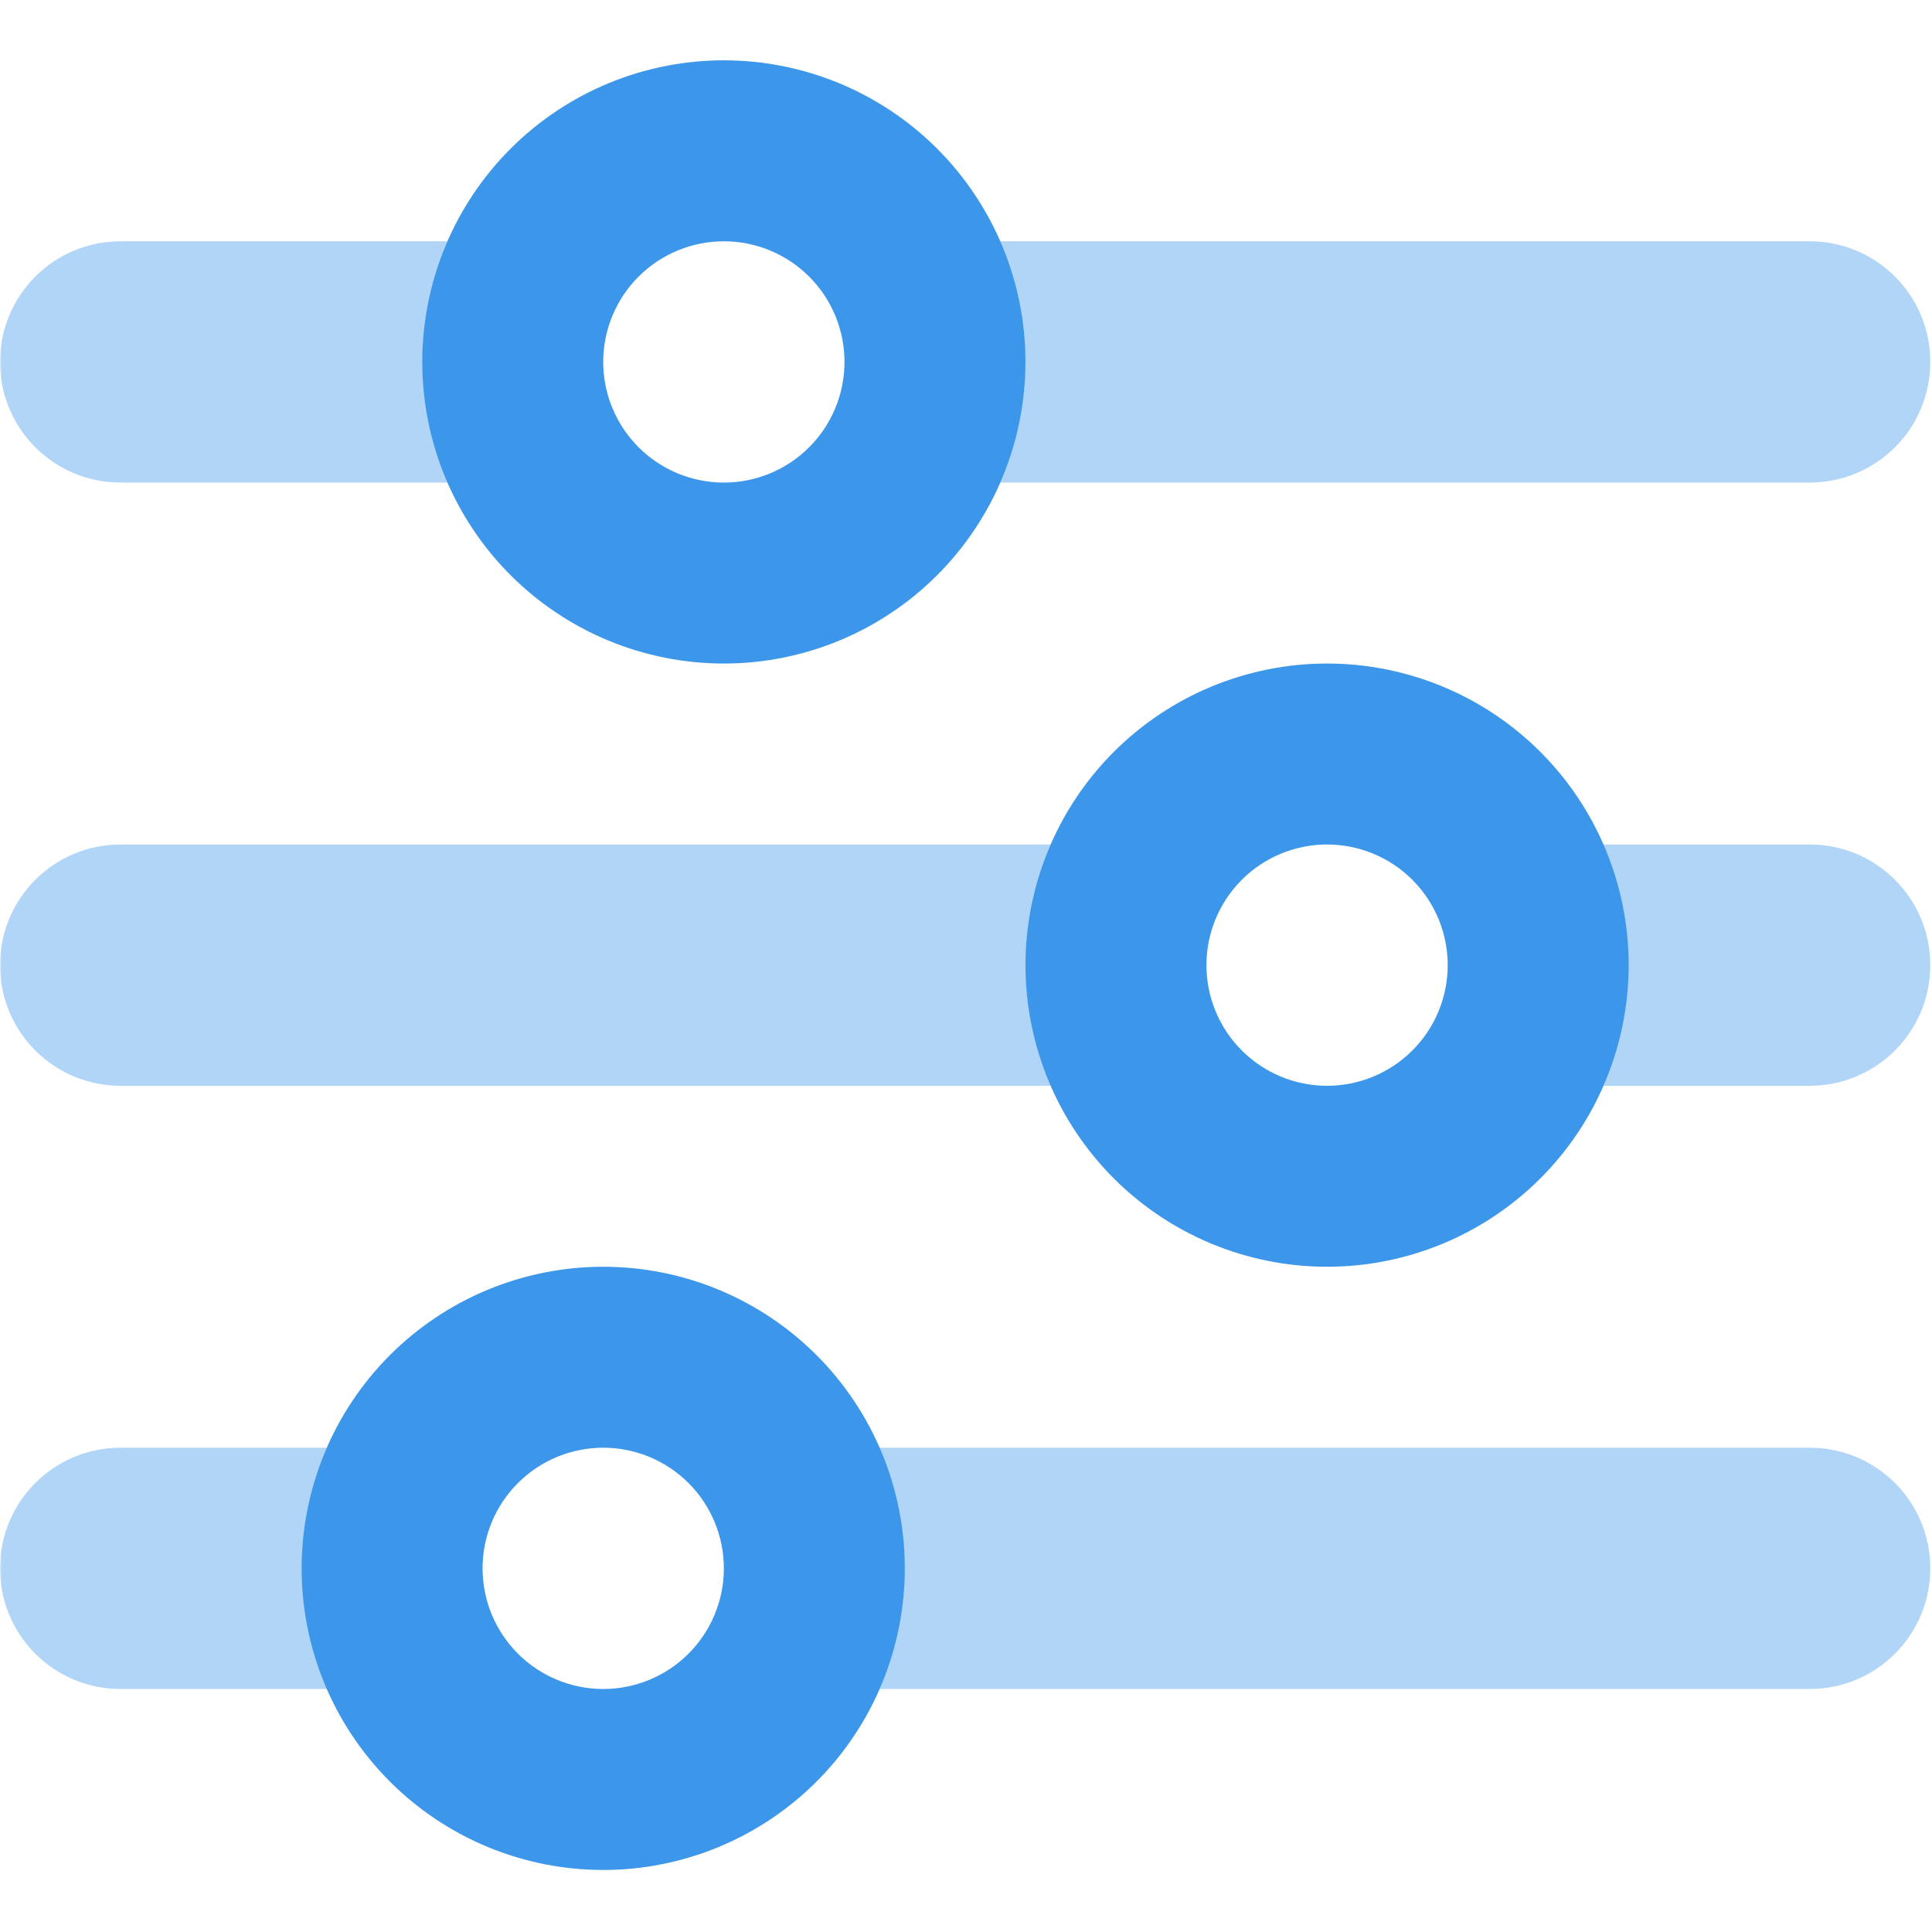 <svg version="1.0" preserveAspectRatio="xMidYMid meet" height="750" viewBox="0 0 562.5 562.5" zoomAndPan="magnify" width="750" xmlns:xlink="http://www.w3.org/1999/xlink" xmlns="http://www.w3.org/2000/svg"><defs><filter id="43b778fc77" height="100%" width="100%" y="0%" x="0%"><feColorMatrix color-interpolation-filters="sRGB" values="0 0 0 0 1 0 0 0 0 1 0 0 0 0 1 0 0 0 1 0"></feColorMatrix></filter><mask id="707c09f9d7"><g filter="url(#43b778fc77)"><rect fill-opacity="0.4" height="675" y="-56.25" fill="#000000" width="675" x="-56.25"></rect></g></mask><clipPath id="5802b996b3"><path clip-rule="nonzero" d="M 0 0.02 L 562 0.02 L 562 422 L 0 422 Z M 0 0.02"></path></clipPath><clipPath id="8587d80723"><rect height="423" y="0" width="562" x="0"></rect></clipPath></defs><g mask="url(#707c09f9d7)"><g transform="matrix(1, 0, 0, 1, 0, 70)"><g clip-path="url(#8587d80723)"><g clip-path="url(#5802b996b3)"><path fill-rule="nonzero" fill-opacity="1" d="M 0 35.375 C 0 15.945 15.695 0.25 35.125 0.25 L 130.293 0.25 C 127.988 5.629 126.121 11.336 124.914 17.152 C 124.254 20.117 123.816 23.082 123.488 26.156 C 123.375 27.691 123.156 29.227 123.156 30.766 C 123.156 32.301 123.047 33.84 123.047 35.375 C 123.047 47.887 125.684 59.742 130.402 70.5 L 35.125 70.5 C 15.695 70.5 0 54.805 0 35.375 Z M 0 211 C 0 191.57 15.695 175.875 35.125 175.875 L 305.918 175.875 C 303.613 181.254 301.746 186.961 300.539 192.777 C 299.879 195.742 299.441 198.707 299.113 201.781 C 299 203.316 298.781 204.852 298.781 206.391 C 298.781 207.926 298.672 209.465 298.672 211 C 298.672 223.512 301.309 235.367 306.027 246.125 L 35.125 246.125 C 15.695 246.125 0 230.43 0 211 Z M 0 386.625 C 0 367.195 15.695 351.5 35.125 351.5 L 95.168 351.5 C 92.863 356.879 90.996 362.586 89.789 368.402 C 89.129 371.367 88.691 374.332 88.363 377.406 C 88.25 378.941 88.031 380.477 88.031 382.016 C 88.031 383.551 87.922 385.09 87.922 386.625 C 87.922 399.137 90.559 410.992 95.277 421.75 L 35.125 421.75 C 15.695 421.75 0 406.055 0 386.625 Z M 256.082 351.5 L 526.875 351.5 C 546.305 351.5 562 367.195 562 386.625 C 562 406.055 546.305 421.75 526.875 421.75 L 256.082 421.75 C 258.387 416.371 260.254 410.664 261.461 404.848 C 262.121 401.883 262.559 398.918 262.891 395.844 C 263 394.309 263.219 392.773 263.219 391.234 C 263.219 389.699 263.328 388.16 263.328 386.625 C 263.328 374.113 260.695 362.258 255.973 351.5 Z M 291.207 0.25 L 526.875 0.25 C 546.305 0.25 562 15.945 562 35.375 C 562 54.805 546.305 70.5 526.875 70.5 L 291.207 70.5 C 293.512 65.121 295.379 59.414 296.586 53.598 C 297.246 50.633 297.684 47.668 298.016 44.594 C 298.125 43.059 298.344 41.523 298.344 39.984 C 298.344 38.449 298.453 36.91 298.453 35.375 C 298.453 22.863 295.82 11.008 291.098 0.25 Z M 466.832 175.875 L 526.875 175.875 C 546.305 175.875 562 191.57 562 211 C 562 230.43 546.305 246.125 526.875 246.125 L 466.832 246.125 C 469.137 240.746 471.004 235.039 472.211 229.223 C 472.871 226.258 473.309 223.293 473.641 220.219 C 473.75 218.684 473.969 217.148 473.969 215.609 C 473.969 214.074 474.078 212.535 474.078 211 C 474.078 198.488 471.445 186.633 466.723 175.875 Z M 466.832 175.875" fill="#3c97ea"></path></g></g></g></g><path fill-rule="nonzero" fill-opacity="1" d="M 140.5 456.625 C 140.5 455.477 140.555 454.328 140.668 453.184 C 140.781 452.039 140.949 450.902 141.176 449.773 C 141.398 448.645 141.68 447.531 142.012 446.43 C 142.348 445.328 142.734 444.246 143.172 443.184 C 143.613 442.121 144.105 441.082 144.648 440.066 C 145.191 439.055 145.781 438.066 146.418 437.109 C 147.059 436.156 147.742 435.23 148.473 434.344 C 149.203 433.453 149.973 432.602 150.789 431.789 C 151.602 430.977 152.453 430.203 153.344 429.473 C 154.23 428.742 155.152 428.059 156.109 427.418 C 157.066 426.781 158.055 426.191 159.066 425.648 C 160.082 425.105 161.121 424.613 162.184 424.176 C 163.246 423.734 164.328 423.348 165.43 423.012 C 166.531 422.68 167.645 422.398 168.773 422.176 C 169.902 421.949 171.039 421.781 172.184 421.668 C 173.328 421.559 174.477 421.5 175.625 421.5 C 176.777 421.5 177.922 421.559 179.066 421.668 C 180.211 421.781 181.348 421.949 182.477 422.176 C 183.605 422.398 184.719 422.68 185.82 423.012 C 186.922 423.348 188.004 423.734 189.066 424.176 C 190.129 424.613 191.168 425.105 192.184 425.648 C 193.199 426.191 194.184 426.781 195.141 427.418 C 196.098 428.059 197.02 428.742 197.906 429.473 C 198.797 430.203 199.648 430.977 200.461 431.789 C 201.277 432.602 202.047 433.453 202.777 434.344 C 203.508 435.23 204.191 436.156 204.832 437.109 C 205.469 438.066 206.059 439.055 206.602 440.066 C 207.145 441.082 207.637 442.121 208.078 443.184 C 208.516 444.246 208.902 445.328 209.238 446.43 C 209.57 447.531 209.852 448.645 210.074 449.773 C 210.301 450.902 210.469 452.039 210.582 453.184 C 210.695 454.328 210.75 455.477 210.75 456.625 C 210.75 457.777 210.695 458.922 210.582 460.066 C 210.469 461.215 210.301 462.348 210.074 463.477 C 209.852 464.605 209.57 465.723 209.238 466.82 C 208.902 467.922 208.516 469.004 208.078 470.066 C 207.637 471.129 207.145 472.168 206.602 473.184 C 206.059 474.199 205.469 475.184 204.832 476.141 C 204.191 477.098 203.508 478.02 202.777 478.91 C 202.047 479.797 201.277 480.648 200.461 481.461 C 199.648 482.277 198.797 483.047 197.906 483.777 C 197.02 484.508 196.098 485.191 195.141 485.832 C 194.184 486.469 193.199 487.059 192.184 487.602 C 191.168 488.145 190.129 488.637 189.066 489.078 C 188.004 489.516 186.922 489.902 185.82 490.238 C 184.719 490.57 183.605 490.852 182.477 491.074 C 181.348 491.301 180.211 491.469 179.066 491.582 C 177.922 491.695 176.777 491.75 175.625 491.75 C 174.477 491.75 173.328 491.695 172.184 491.582 C 171.039 491.469 169.902 491.301 168.773 491.074 C 167.645 490.852 166.531 490.57 165.43 490.238 C 164.328 489.902 163.246 489.516 162.184 489.078 C 161.121 488.637 160.082 488.145 159.066 487.602 C 158.055 487.059 157.066 486.469 156.109 485.832 C 155.152 485.191 154.23 484.508 153.344 483.777 C 152.453 483.047 151.602 482.277 150.789 481.461 C 149.973 480.648 149.203 479.797 148.473 478.91 C 147.742 478.02 147.059 477.098 146.418 476.141 C 145.781 475.184 145.191 474.199 144.648 473.184 C 144.105 472.168 143.613 471.129 143.172 470.066 C 142.734 469.004 142.348 467.922 142.012 466.82 C 141.68 465.723 141.398 464.605 141.176 463.477 C 140.949 462.348 140.781 461.215 140.668 460.066 C 140.555 458.922 140.5 457.777 140.5 456.625 Z M 263.438 456.625 C 263.438 455.188 263.402 453.75 263.332 452.316 C 263.262 450.883 263.156 449.449 263.016 448.02 C 262.875 446.59 262.699 445.16 262.488 443.742 C 262.277 442.32 262.031 440.902 261.75 439.492 C 261.469 438.086 261.156 436.684 260.805 435.289 C 260.457 433.895 260.074 432.512 259.656 431.133 C 259.238 429.758 258.789 428.395 258.305 427.043 C 257.82 425.688 257.305 424.348 256.754 423.02 C 256.203 421.691 255.621 420.379 255.008 419.082 C 254.391 417.781 253.746 416.5 253.07 415.23 C 252.391 413.965 251.684 412.715 250.945 411.48 C 250.207 410.246 249.438 409.035 248.637 407.84 C 247.84 406.645 247.012 405.469 246.156 404.316 C 245.301 403.16 244.418 402.027 243.504 400.918 C 242.594 399.809 241.656 398.719 240.691 397.652 C 239.727 396.59 238.734 395.547 237.719 394.531 C 236.703 393.516 235.66 392.527 234.598 391.559 C 233.531 390.594 232.445 389.656 231.332 388.746 C 230.223 387.832 229.09 386.949 227.934 386.094 C 226.781 385.238 225.605 384.41 224.41 383.613 C 223.215 382.812 222.004 382.043 220.77 381.305 C 219.539 380.566 218.285 379.859 217.02 379.18 C 215.754 378.504 214.469 377.859 213.168 377.242 C 211.871 376.629 210.559 376.047 209.23 375.496 C 207.902 374.945 206.562 374.43 205.207 373.945 C 203.855 373.461 202.492 373.012 201.117 372.594 C 199.742 372.176 198.355 371.793 196.961 371.445 C 195.566 371.094 194.164 370.781 192.758 370.5 C 191.348 370.219 189.93 369.973 188.512 369.762 C 187.09 369.551 185.664 369.375 184.23 369.234 C 182.801 369.094 181.371 368.988 179.934 368.918 C 178.5 368.848 177.062 368.812 175.625 368.812 C 174.188 368.812 172.75 368.848 171.316 368.918 C 169.883 368.988 168.449 369.094 167.02 369.234 C 165.586 369.375 164.16 369.551 162.742 369.762 C 161.32 369.973 159.902 370.219 158.492 370.5 C 157.086 370.781 155.684 371.094 154.289 371.445 C 152.895 371.793 151.508 372.176 150.133 372.594 C 148.758 373.012 147.395 373.461 146.043 373.945 C 144.688 374.43 143.348 374.945 142.02 375.496 C 140.691 376.047 139.379 376.629 138.082 377.242 C 136.781 377.859 135.496 378.504 134.23 379.18 C 132.965 379.859 131.715 380.566 130.48 381.305 C 129.246 382.043 128.035 382.812 126.84 383.613 C 125.645 384.41 124.469 385.238 123.316 386.094 C 122.16 386.949 121.027 387.832 119.918 388.746 C 118.805 389.656 117.719 390.594 116.652 391.559 C 115.59 392.527 114.547 393.516 113.531 394.531 C 112.516 395.547 111.527 396.59 110.559 397.652 C 109.594 398.719 108.656 399.809 107.746 400.918 C 106.832 402.027 105.949 403.16 105.094 404.316 C 104.238 405.469 103.41 406.645 102.613 407.84 C 101.812 409.035 101.043 410.246 100.305 411.48 C 99.566 412.715 98.859 413.965 98.18 415.23 C 97.504 416.5 96.859 417.781 96.242 419.082 C 95.629 420.379 95.047 421.691 94.496 423.02 C 93.945 424.348 93.43 425.688 92.945 427.043 C 92.461 428.395 92.012 429.758 91.594 431.133 C 91.176 432.512 90.793 433.895 90.445 435.289 C 90.094 436.684 89.781 438.086 89.5 439.492 C 89.219 440.902 88.973 442.32 88.762 443.742 C 88.551 445.16 88.375 446.59 88.234 448.02 C 88.094 449.449 87.988 450.883 87.918 452.316 C 87.848 453.75 87.812 455.188 87.812 456.625 C 87.812 458.062 87.848 459.5 87.918 460.934 C 87.988 462.371 88.094 463.801 88.234 465.234 C 88.375 466.664 88.551 468.09 88.762 469.512 C 88.973 470.934 89.219 472.348 89.5 473.758 C 89.781 475.168 90.094 476.566 90.445 477.961 C 90.793 479.355 91.176 480.742 91.594 482.117 C 92.012 483.492 92.461 484.855 92.945 486.207 C 93.43 487.562 93.945 488.902 94.496 490.23 C 95.047 491.559 95.629 492.871 96.242 494.172 C 96.859 495.469 97.504 496.754 98.18 498.02 C 98.859 499.289 99.566 500.539 100.305 501.77 C 101.043 503.004 101.812 504.215 102.613 505.41 C 103.41 506.605 104.238 507.781 105.094 508.934 C 105.949 510.09 106.832 511.223 107.746 512.332 C 108.656 513.445 109.594 514.531 110.559 515.598 C 111.527 516.66 112.516 517.703 113.531 518.719 C 114.547 519.734 115.59 520.727 116.652 521.691 C 117.719 522.656 118.805 523.594 119.918 524.504 C 121.027 525.418 122.16 526.301 123.316 527.156 C 124.469 528.012 125.645 528.84 126.84 529.641 C 128.035 530.438 129.246 531.207 130.48 531.945 C 131.715 532.684 132.965 533.391 134.23 534.07 C 135.496 534.746 136.781 535.391 138.082 536.008 C 139.379 536.621 140.691 537.203 142.02 537.754 C 143.348 538.305 144.688 538.82 146.043 539.305 C 147.395 539.789 148.758 540.238 150.133 540.656 C 151.508 541.074 152.895 541.457 154.289 541.805 C 155.684 542.156 157.086 542.469 158.492 542.75 C 159.902 543.031 161.32 543.277 162.742 543.488 C 164.16 543.699 165.586 543.875 167.02 544.016 C 168.449 544.156 169.883 544.262 171.316 544.332 C 172.75 544.402 174.188 544.438 175.625 544.438 C 177.062 544.438 178.5 544.402 179.934 544.332 C 181.371 544.262 182.801 544.156 184.23 544.016 C 185.664 543.875 187.09 543.699 188.512 543.488 C 189.93 543.277 191.348 543.031 192.758 542.75 C 194.164 542.469 195.566 542.156 196.961 541.805 C 198.355 541.457 199.742 541.074 201.117 540.656 C 202.492 540.238 203.855 539.789 205.207 539.305 C 206.562 538.82 207.902 538.305 209.23 537.754 C 210.559 537.203 211.871 536.621 213.168 536.008 C 214.469 535.391 215.754 534.746 217.02 534.07 C 218.285 533.391 219.539 532.684 220.77 531.945 C 222.004 531.207 223.215 530.438 224.41 529.641 C 225.605 528.84 226.781 528.012 227.934 527.156 C 229.09 526.301 230.223 525.418 231.332 524.504 C 232.445 523.594 233.531 522.656 234.598 521.691 C 235.66 520.727 236.703 519.734 237.719 518.719 C 238.734 517.703 239.727 516.66 240.691 515.598 C 241.656 514.531 242.594 513.445 243.504 512.332 C 244.418 511.223 245.301 510.09 246.156 508.934 C 247.012 507.781 247.84 506.605 248.637 505.41 C 249.438 504.215 250.207 503.004 250.945 501.77 C 251.684 500.539 252.391 499.289 253.07 498.02 C 253.746 496.754 254.391 495.469 255.008 494.172 C 255.621 492.871 256.203 491.559 256.754 490.23 C 257.305 488.902 257.82 487.562 258.305 486.207 C 258.789 484.855 259.238 483.492 259.656 482.117 C 260.074 480.742 260.457 479.355 260.805 477.961 C 261.156 476.566 261.469 475.168 261.75 473.758 C 262.031 472.348 262.277 470.93 262.488 469.512 C 262.699 468.09 262.875 466.664 263.016 465.234 C 263.156 463.801 263.262 462.371 263.332 460.934 C 263.402 459.5 263.438 458.062 263.438 456.625 Z M 351.25 281 C 351.25 279.852 351.309 278.703 351.418 277.559 C 351.531 276.414 351.699 275.277 351.926 274.148 C 352.148 273.02 352.43 271.906 352.762 270.805 C 353.098 269.703 353.484 268.621 353.926 267.559 C 354.363 266.496 354.855 265.457 355.398 264.441 C 355.941 263.43 356.531 262.441 357.168 261.484 C 357.809 260.527 358.492 259.605 359.223 258.719 C 359.953 257.828 360.727 256.977 361.539 256.164 C 362.352 255.348 363.203 254.578 364.094 253.848 C 364.98 253.117 365.902 252.434 366.859 251.793 C 367.816 251.156 368.805 250.566 369.816 250.023 C 370.832 249.48 371.871 248.988 372.934 248.551 C 373.996 248.109 375.078 247.723 376.18 247.387 C 377.281 247.055 378.395 246.773 379.523 246.551 C 380.652 246.324 381.789 246.156 382.934 246.043 C 384.078 245.93 385.227 245.875 386.375 245.875 C 387.527 245.875 388.672 245.93 389.816 246.043 C 390.965 246.156 392.098 246.324 393.227 246.551 C 394.355 246.773 395.469 247.055 396.57 247.387 C 397.672 247.723 398.754 248.109 399.816 248.551 C 400.879 248.988 401.918 249.48 402.934 250.023 C 403.949 250.566 404.934 251.156 405.891 251.793 C 406.848 252.434 407.77 253.117 408.66 253.848 C 409.547 254.578 410.398 255.348 411.211 256.164 C 412.027 256.977 412.797 257.828 413.527 258.719 C 414.258 259.605 414.941 260.527 415.582 261.484 C 416.219 262.441 416.809 263.43 417.352 264.441 C 417.895 265.457 418.387 266.496 418.828 267.559 C 419.266 268.621 419.652 269.703 419.988 270.805 C 420.32 271.906 420.602 273.02 420.824 274.148 C 421.051 275.277 421.219 276.414 421.332 277.559 C 421.445 278.703 421.5 279.852 421.5 281 C 421.5 282.152 421.445 283.297 421.332 284.441 C 421.219 285.59 421.051 286.723 420.824 287.852 C 420.602 288.98 420.32 290.094 419.988 291.195 C 419.652 292.297 419.266 293.379 418.828 294.441 C 418.387 295.504 417.895 296.543 417.352 297.559 C 416.809 298.574 416.219 299.559 415.582 300.516 C 414.941 301.473 414.258 302.395 413.527 303.285 C 412.797 304.172 412.027 305.023 411.211 305.836 C 410.398 306.652 409.547 307.422 408.66 308.152 C 407.77 308.883 406.848 309.566 405.891 310.207 C 404.934 310.844 403.949 311.434 402.934 311.977 C 401.918 312.52 400.879 313.012 399.816 313.453 C 398.754 313.891 397.672 314.277 396.57 314.613 C 395.469 314.945 394.355 315.227 393.227 315.449 C 392.098 315.676 390.965 315.844 389.816 315.957 C 388.672 316.07 387.527 316.125 386.375 316.125 C 385.227 316.125 384.078 316.07 382.934 315.957 C 381.789 315.844 380.652 315.676 379.523 315.449 C 378.395 315.227 377.281 314.945 376.18 314.613 C 375.078 314.277 373.996 313.891 372.934 313.453 C 371.871 313.012 370.832 312.52 369.816 311.977 C 368.805 311.434 367.816 310.844 366.859 310.207 C 365.902 309.566 364.98 308.883 364.094 308.152 C 363.203 307.422 362.352 306.652 361.539 305.836 C 360.727 305.023 359.953 304.172 359.223 303.285 C 358.492 302.395 357.809 301.473 357.168 300.516 C 356.531 299.559 355.941 298.574 355.398 297.559 C 354.855 296.543 354.363 295.504 353.926 294.441 C 353.484 293.379 353.098 292.297 352.762 291.195 C 352.43 290.094 352.148 288.98 351.926 287.852 C 351.699 286.723 351.531 285.59 351.418 284.441 C 351.309 283.297 351.25 282.152 351.25 281 Z M 474.188 281 C 474.188 279.562 474.152 278.125 474.082 276.691 C 474.012 275.258 473.906 273.824 473.766 272.395 C 473.625 270.961 473.449 269.535 473.238 268.117 C 473.027 266.695 472.781 265.277 472.5 263.867 C 472.219 262.461 471.906 261.059 471.555 259.664 C 471.207 258.27 470.824 256.887 470.406 255.508 C 469.988 254.133 469.539 252.77 469.055 251.418 C 468.57 250.062 468.055 248.723 467.504 247.395 C 466.953 246.066 466.371 244.754 465.758 243.457 C 465.141 242.156 464.496 240.875 463.82 239.605 C 463.141 238.34 462.434 237.09 461.695 235.855 C 460.957 234.621 460.188 233.41 459.391 232.215 C 458.59 231.02 457.762 229.844 456.906 228.691 C 456.051 227.535 455.168 226.402 454.254 225.293 C 453.344 224.18 452.406 223.094 451.441 222.027 C 450.477 220.965 449.484 219.922 448.469 218.906 C 447.453 217.891 446.41 216.902 445.348 215.934 C 444.281 214.969 443.195 214.031 442.082 213.121 C 440.973 212.207 439.84 211.324 438.684 210.469 C 437.531 209.613 436.355 208.785 435.16 207.988 C 433.965 207.188 432.754 206.418 431.52 205.68 C 430.289 204.941 429.039 204.234 427.77 203.555 C 426.504 202.879 425.219 202.234 423.922 201.617 C 422.621 201.004 421.309 200.422 419.98 199.871 C 418.652 199.32 417.312 198.805 415.957 198.32 C 414.605 197.836 413.242 197.387 411.867 196.969 C 410.492 196.551 409.105 196.168 407.711 195.82 C 406.316 195.469 404.918 195.156 403.508 194.875 C 402.098 194.594 400.68 194.348 399.262 194.137 C 397.84 193.926 396.414 193.75 394.98 193.609 C 393.551 193.469 392.121 193.363 390.684 193.293 C 389.25 193.223 387.812 193.188 386.375 193.188 C 384.938 193.188 383.5 193.223 382.066 193.293 C 380.633 193.363 379.199 193.469 377.77 193.609 C 376.34 193.75 374.91 193.926 373.492 194.137 C 372.07 194.348 370.652 194.594 369.242 194.875 C 367.836 195.156 366.434 195.469 365.039 195.82 C 363.645 196.168 362.262 196.551 360.883 196.969 C 359.508 197.387 358.145 197.836 356.793 198.32 C 355.438 198.805 354.098 199.32 352.77 199.871 C 351.441 200.422 350.129 201.004 348.832 201.617 C 347.531 202.234 346.25 202.879 344.98 203.555 C 343.715 204.234 342.465 204.941 341.23 205.68 C 339.996 206.418 338.785 207.188 337.59 207.988 C 336.395 208.785 335.219 209.613 334.066 210.469 C 332.91 211.324 331.777 212.207 330.668 213.121 C 329.555 214.031 328.469 214.969 327.402 215.934 C 326.34 216.902 325.297 217.891 324.281 218.906 C 323.266 219.922 322.277 220.965 321.309 222.027 C 320.344 223.094 319.406 224.18 318.496 225.293 C 317.582 226.402 316.699 227.535 315.844 228.691 C 314.988 229.844 314.16 231.02 313.363 232.215 C 312.562 233.41 311.793 234.621 311.055 235.855 C 310.316 237.09 309.609 238.34 308.93 239.605 C 308.254 240.875 307.609 242.156 306.992 243.457 C 306.379 244.754 305.797 246.066 305.246 247.395 C 304.695 248.723 304.18 250.062 303.695 251.418 C 303.211 252.77 302.762 254.133 302.344 255.508 C 301.926 256.887 301.543 258.27 301.195 259.664 C 300.844 261.059 300.531 262.461 300.25 263.867 C 299.969 265.277 299.723 266.695 299.512 268.117 C 299.301 269.535 299.125 270.961 298.984 272.395 C 298.844 273.824 298.738 275.258 298.668 276.691 C 298.598 278.125 298.562 279.562 298.562 281 C 298.562 282.438 298.598 283.875 298.668 285.309 C 298.738 286.746 298.844 288.176 298.984 289.605 C 299.125 291.039 299.301 292.465 299.512 293.887 C 299.723 295.305 299.969 296.723 300.25 298.133 C 300.531 299.543 300.844 300.941 301.195 302.336 C 301.543 303.73 301.926 305.117 302.344 306.492 C 302.762 307.867 303.211 309.23 303.695 310.582 C 304.18 311.938 304.695 313.277 305.246 314.605 C 305.797 315.934 306.379 317.246 306.992 318.543 C 307.609 319.844 308.254 321.129 308.93 322.395 C 309.609 323.664 310.316 324.914 311.055 326.145 C 311.793 327.379 312.562 328.59 313.363 329.785 C 314.16 330.98 314.988 332.156 315.844 333.309 C 316.699 334.465 317.582 335.598 318.496 336.707 C 319.406 337.82 320.344 338.906 321.309 339.973 C 322.277 341.035 323.266 342.078 324.281 343.094 C 325.297 344.109 326.34 345.102 327.402 346.066 C 328.469 347.031 329.555 347.969 330.668 348.879 C 331.777 349.793 332.91 350.676 334.066 351.531 C 335.219 352.387 336.395 353.215 337.59 354.012 C 338.785 354.812 339.996 355.582 341.23 356.32 C 342.465 357.059 343.715 357.766 344.98 358.445 C 346.25 359.121 347.531 359.766 348.832 360.383 C 350.129 360.996 351.441 361.578 352.77 362.129 C 354.098 362.68 355.438 363.195 356.793 363.68 C 358.145 364.164 359.508 364.613 360.883 365.031 C 362.262 365.449 363.645 365.832 365.039 366.18 C 366.434 366.531 367.836 366.844 369.242 367.125 C 370.652 367.406 372.07 367.652 373.492 367.863 C 374.91 368.074 376.34 368.25 377.77 368.391 C 379.199 368.531 380.633 368.637 382.066 368.707 C 383.5 368.777 384.938 368.812 386.375 368.812 C 387.812 368.812 389.25 368.777 390.684 368.707 C 392.121 368.637 393.551 368.531 394.98 368.391 C 396.414 368.25 397.84 368.074 399.262 367.863 C 400.68 367.652 402.098 367.406 403.508 367.125 C 404.918 366.844 406.316 366.531 407.711 366.18 C 409.105 365.832 410.492 365.449 411.867 365.031 C 413.242 364.613 414.605 364.164 415.957 363.68 C 417.312 363.195 418.652 362.68 419.98 362.129 C 421.309 361.578 422.621 360.996 423.922 360.383 C 425.219 359.766 426.504 359.121 427.77 358.445 C 429.039 357.766 430.289 357.059 431.52 356.32 C 432.754 355.582 433.965 354.812 435.16 354.012 C 436.355 353.215 437.531 352.387 438.684 351.531 C 439.84 350.676 440.973 349.793 442.082 348.879 C 443.195 347.969 444.281 347.031 445.348 346.066 C 446.41 345.102 447.453 344.109 448.469 343.094 C 449.484 342.078 450.477 341.035 451.441 339.973 C 452.406 338.906 453.344 337.82 454.254 336.707 C 455.168 335.598 456.051 334.465 456.906 333.309 C 457.762 332.156 458.59 330.98 459.391 329.785 C 460.188 328.59 460.957 327.379 461.695 326.145 C 462.434 324.914 463.141 323.664 463.82 322.395 C 464.496 321.129 465.141 319.844 465.758 318.543 C 466.371 317.246 466.953 315.934 467.504 314.605 C 468.055 313.277 468.57 311.938 469.055 310.582 C 469.539 309.23 469.988 307.867 470.406 306.492 C 470.824 305.117 471.207 303.73 471.555 302.336 C 471.906 300.941 472.219 299.543 472.5 298.133 C 472.781 296.723 473.027 295.305 473.238 293.887 C 473.449 292.465 473.625 291.039 473.766 289.605 C 473.906 288.176 474.012 286.746 474.082 285.309 C 474.152 283.875 474.188 282.438 474.188 281 Z M 210.75 140.5 C 209.602 140.5 208.453 140.445 207.309 140.332 C 206.164 140.219 205.027 140.051 203.898 139.824 C 202.77 139.602 201.656 139.32 200.555 138.988 C 199.453 138.652 198.371 138.266 197.309 137.828 C 196.246 137.387 195.207 136.895 194.191 136.352 C 193.18 135.809 192.191 135.219 191.234 134.582 C 190.277 133.941 189.355 133.258 188.469 132.527 C 187.578 131.797 186.727 131.027 185.914 130.211 C 185.098 129.398 184.328 128.547 183.598 127.656 C 182.867 126.77 182.184 125.848 181.543 124.891 C 180.906 123.934 180.316 122.949 179.773 121.934 C 179.23 120.918 178.738 119.879 178.301 118.816 C 177.859 117.754 177.473 116.672 177.137 115.57 C 176.805 114.469 176.523 113.355 176.301 112.227 C 176.074 111.098 175.906 109.961 175.793 108.816 C 175.68 107.672 175.625 106.527 175.625 105.375 C 175.625 104.227 175.68 103.078 175.793 101.934 C 175.906 100.789 176.074 99.652 176.301 98.523 C 176.523 97.395 176.805 96.281 177.137 95.18 C 177.473 94.078 177.859 92.996 178.301 91.934 C 178.738 90.871 179.23 89.832 179.773 88.816 C 180.316 87.801 180.906 86.816 181.543 85.859 C 182.184 84.902 182.867 83.98 183.598 83.094 C 184.328 82.203 185.098 81.352 185.914 80.539 C 186.727 79.723 187.578 78.953 188.469 78.223 C 189.355 77.492 190.277 76.809 191.234 76.168 C 192.191 75.531 193.18 74.941 194.191 74.398 C 195.207 73.855 196.246 73.363 197.309 72.922 C 198.371 72.484 199.453 72.098 200.555 71.762 C 201.656 71.43 202.77 71.148 203.898 70.926 C 205.027 70.699 206.164 70.531 207.309 70.418 C 208.453 70.305 209.602 70.25 210.75 70.25 C 211.902 70.25 213.047 70.305 214.191 70.418 C 215.336 70.531 216.473 70.699 217.602 70.926 C 218.73 71.148 219.844 71.43 220.945 71.762 C 222.047 72.098 223.129 72.484 224.191 72.922 C 225.254 73.363 226.293 73.855 227.309 74.398 C 228.324 74.941 229.309 75.531 230.266 76.168 C 231.223 76.809 232.145 77.492 233.031 78.223 C 233.922 78.953 234.773 79.723 235.586 80.539 C 236.402 81.352 237.172 82.203 237.902 83.094 C 238.633 83.98 239.316 84.902 239.957 85.859 C 240.594 86.816 241.184 87.801 241.727 88.816 C 242.27 89.832 242.762 90.871 243.203 91.934 C 243.641 92.996 244.027 94.078 244.363 95.18 C 244.695 96.281 244.977 97.395 245.199 98.523 C 245.426 99.652 245.594 100.789 245.707 101.934 C 245.82 103.078 245.875 104.227 245.875 105.375 C 245.875 106.527 245.82 107.672 245.707 108.816 C 245.594 109.961 245.426 111.098 245.199 112.227 C 244.977 113.355 244.695 114.469 244.363 115.57 C 244.027 116.672 243.641 117.754 243.203 118.816 C 242.762 119.879 242.27 120.918 241.727 121.934 C 241.184 122.949 240.594 123.934 239.957 124.891 C 239.316 125.848 238.633 126.77 237.902 127.656 C 237.172 128.547 236.402 129.398 235.586 130.211 C 234.773 131.027 233.922 131.797 233.031 132.527 C 232.145 133.258 231.223 133.941 230.266 134.582 C 229.309 135.219 228.324 135.809 227.309 136.352 C 226.293 136.895 225.254 137.387 224.191 137.828 C 223.129 138.266 222.047 138.652 220.945 138.988 C 219.844 139.32 218.73 139.602 217.602 139.824 C 216.473 140.051 215.336 140.219 214.191 140.332 C 213.047 140.445 211.902 140.5 210.75 140.5 Z M 210.75 17.562 C 209.312 17.562 207.875 17.598 206.441 17.668 C 205.008 17.738 203.574 17.844 202.145 17.984 C 200.711 18.125 199.285 18.301 197.867 18.512 C 196.445 18.723 195.027 18.969 193.617 19.25 C 192.211 19.531 190.809 19.844 189.414 20.195 C 188.02 20.543 186.637 20.926 185.258 21.344 C 183.883 21.762 182.52 22.211 181.168 22.695 C 179.812 23.18 178.473 23.695 177.145 24.246 C 175.816 24.797 174.504 25.379 173.207 25.992 C 171.906 26.609 170.621 27.254 169.355 27.93 C 168.09 28.609 166.84 29.316 165.605 30.055 C 164.371 30.793 163.16 31.562 161.965 32.363 C 160.77 33.16 159.594 33.988 158.441 34.844 C 157.285 35.699 156.152 36.582 155.043 37.496 C 153.93 38.406 152.844 39.344 151.777 40.309 C 150.715 41.273 149.672 42.266 148.656 43.281 C 147.641 44.297 146.652 45.34 145.684 46.402 C 144.719 47.469 143.781 48.555 142.871 49.668 C 141.957 50.777 141.074 51.91 140.219 53.066 C 139.363 54.219 138.535 55.395 137.738 56.59 C 136.938 57.785 136.168 58.996 135.43 60.23 C 134.691 61.465 133.984 62.715 133.305 63.98 C 132.629 65.246 131.984 66.531 131.367 67.832 C 130.754 69.129 130.172 70.441 129.621 71.77 C 129.07 73.098 128.555 74.438 128.07 75.793 C 127.586 77.145 127.137 78.508 126.719 79.883 C 126.301 81.258 125.918 82.645 125.57 84.039 C 125.219 85.434 124.906 86.836 124.625 88.242 C 124.344 89.652 124.098 91.07 123.887 92.492 C 123.676 93.91 123.5 95.336 123.359 96.77 C 123.219 98.199 123.113 99.633 123.043 101.066 C 122.973 102.5 122.938 103.938 122.938 105.375 C 122.938 106.812 122.973 108.25 123.043 109.684 C 123.113 111.121 123.219 112.551 123.359 113.98 C 123.5 115.414 123.676 116.84 123.887 118.262 C 124.098 119.68 124.344 121.098 124.625 122.508 C 124.906 123.914 125.219 125.316 125.57 126.711 C 125.918 128.105 126.301 129.492 126.719 130.867 C 127.137 132.242 127.586 133.605 128.07 134.957 C 128.555 136.312 129.07 137.652 129.621 138.98 C 130.172 140.309 130.754 141.621 131.367 142.918 C 131.984 144.219 132.629 145.504 133.305 146.77 C 133.984 148.035 134.691 149.285 135.43 150.52 C 136.168 151.754 136.938 152.965 137.738 154.16 C 138.535 155.355 139.363 156.531 140.219 157.684 C 141.074 158.84 141.957 159.973 142.871 161.082 C 143.781 162.195 144.719 163.281 145.684 164.348 C 146.652 165.41 147.641 166.453 148.656 167.469 C 149.672 168.484 150.715 169.477 151.777 170.441 C 152.844 171.406 153.93 172.344 155.043 173.254 C 156.152 174.168 157.285 175.051 158.441 175.906 C 159.594 176.762 160.77 177.59 161.965 178.387 C 163.16 179.188 164.371 179.957 165.605 180.695 C 166.84 181.434 168.09 182.141 169.355 182.82 C 170.621 183.496 171.906 184.141 173.207 184.758 C 174.504 185.371 175.816 185.953 177.145 186.504 C 178.473 187.055 179.812 187.57 181.168 188.055 C 182.52 188.539 183.883 188.988 185.258 189.406 C 186.637 189.824 188.02 190.207 189.414 190.555 C 190.809 190.906 192.211 191.219 193.617 191.5 C 195.027 191.781 196.445 192.027 197.867 192.238 C 199.285 192.449 200.711 192.625 202.145 192.766 C 203.574 192.906 205.008 193.012 206.441 193.082 C 207.875 193.152 209.312 193.188 210.75 193.188 C 212.188 193.188 213.625 193.152 215.059 193.082 C 216.496 193.012 217.926 192.906 219.355 192.766 C 220.789 192.625 222.215 192.449 223.637 192.238 C 225.055 192.027 226.473 191.781 227.883 191.5 C 229.289 191.219 230.691 190.906 232.086 190.555 C 233.48 190.207 234.867 189.824 236.242 189.406 C 237.617 188.988 238.98 188.539 240.332 188.055 C 241.688 187.57 243.027 187.055 244.355 186.504 C 245.684 185.953 246.996 185.371 248.293 184.758 C 249.594 184.141 250.879 183.496 252.145 182.82 C 253.414 182.141 254.664 181.434 255.895 180.695 C 257.129 179.957 258.34 179.188 259.535 178.387 C 260.73 177.59 261.906 176.762 263.059 175.906 C 264.215 175.051 265.348 174.168 266.457 173.254 C 267.57 172.344 268.656 171.406 269.723 170.441 C 270.785 169.477 271.828 168.484 272.844 167.469 C 273.859 166.453 274.852 165.41 275.816 164.348 C 276.781 163.281 277.719 162.195 278.629 161.082 C 279.543 159.973 280.426 158.84 281.281 157.684 C 282.137 156.531 282.965 155.355 283.762 154.16 C 284.562 152.965 285.332 151.754 286.07 150.52 C 286.809 149.285 287.516 148.035 288.195 146.77 C 288.871 145.504 289.516 144.219 290.133 142.918 C 290.746 141.621 291.328 140.309 291.879 138.98 C 292.43 137.652 292.945 136.312 293.43 134.957 C 293.914 133.605 294.363 132.242 294.781 130.867 C 295.199 129.492 295.582 128.105 295.93 126.711 C 296.281 125.316 296.594 123.914 296.875 122.508 C 297.156 121.098 297.402 119.68 297.613 118.262 C 297.824 116.84 298 115.414 298.141 113.98 C 298.281 112.551 298.387 111.121 298.457 109.684 C 298.527 108.25 298.562 106.812 298.562 105.375 C 298.562 103.938 298.527 102.5 298.457 101.066 C 298.387 99.633 298.281 98.199 298.141 96.77 C 298 95.336 297.824 93.91 297.613 92.492 C 297.402 91.07 297.156 89.652 296.875 88.242 C 296.594 86.836 296.281 85.434 295.93 84.039 C 295.582 82.645 295.199 81.258 294.781 79.883 C 294.363 78.508 293.914 77.145 293.43 75.793 C 292.945 74.438 292.43 73.098 291.879 71.77 C 291.328 70.441 290.746 69.129 290.133 67.832 C 289.516 66.531 288.871 65.246 288.195 63.98 C 287.516 62.715 286.809 61.465 286.07 60.23 C 285.332 58.996 284.562 57.785 283.762 56.59 C 282.965 55.395 282.137 54.219 281.281 53.066 C 280.426 51.91 279.543 50.777 278.629 49.668 C 277.719 48.555 276.781 47.469 275.816 46.402 C 274.852 45.34 273.859 44.297 272.844 43.281 C 271.828 42.266 270.785 41.273 269.723 40.309 C 268.656 39.344 267.57 38.406 266.457 37.496 C 265.348 36.582 264.215 35.699 263.059 34.844 C 261.906 33.988 260.73 33.16 259.535 32.363 C 258.34 31.562 257.129 30.793 255.895 30.055 C 254.664 29.316 253.414 28.609 252.145 27.93 C 250.879 27.254 249.594 26.609 248.293 25.992 C 246.996 25.379 245.684 24.797 244.355 24.246 C 243.027 23.695 241.688 23.18 240.332 22.695 C 238.98 22.211 237.617 21.762 236.242 21.344 C 234.867 20.926 233.48 20.543 232.086 20.195 C 230.691 19.844 229.293 19.531 227.883 19.25 C 226.473 18.969 225.055 18.723 223.637 18.512 C 222.215 18.301 220.789 18.125 219.355 17.984 C 217.926 17.844 216.496 17.738 215.059 17.668 C 213.625 17.598 212.188 17.562 210.75 17.562 Z M 210.75 17.562" fill="#3c97ea"></path></svg>